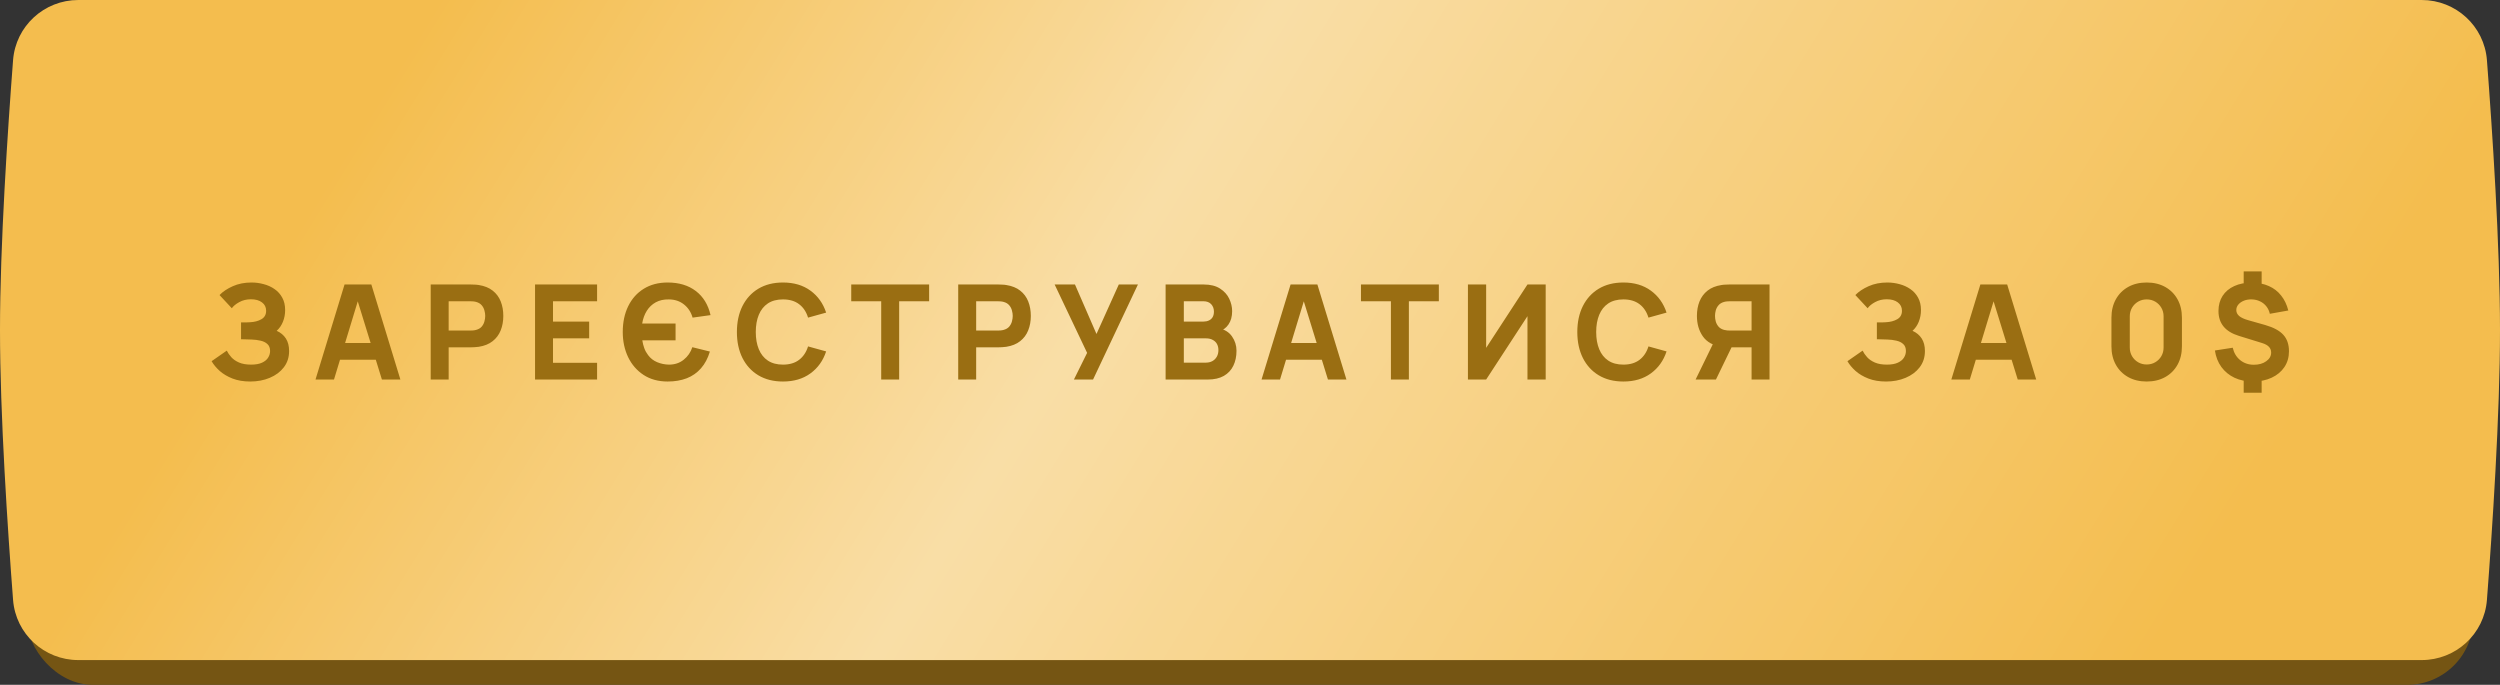 <svg width="303" height="83" viewBox="0 0 303 83" fill="none" xmlns="http://www.w3.org/2000/svg">
<rect x="0" y="0" width="303" height="83" fill="#333333" stroke="none"/>
<rect x="3.246" y="3" width="296.507" height="80" rx="8" fill="#755513"/>
<path d="M1.584 7.291C1.9 3.161 5.354 0 9.495 0H293.505C297.646 0 301.1 3.161 301.416 7.291C302.062 15.711 303 29.722 303 40C303 50.278 302.062 64.289 301.416 72.709C301.1 76.839 297.646 80 293.505 80H9.495C5.354 80 1.9 76.839 1.584 72.709C0.938 64.289 0 50.278 0 40C0 29.722 0.938 15.711 1.584 7.291Z" fill="#F4BD4E"/>
<path d="M1.584 7.291C1.9 3.161 5.354 0 9.495 0H293.505C297.646 0 301.1 3.161 301.416 7.291C302.062 15.711 303 29.722 303 40C303 50.278 302.062 64.289 301.416 72.709C301.1 76.839 297.646 80 293.505 80H9.495C5.354 80 1.9 76.839 1.584 72.709C0.938 64.289 0 50.278 0 40C0 29.722 0.938 15.711 1.584 7.291Z" fill="url(#paint0_linear_264_63)" fill-opacity="0.5"/>
<path d="M30.335 46.24C29.519 46.24 28.802 46.12 28.183 45.88C27.57 45.64 27.053 45.333 26.631 44.96C26.21 44.581 25.882 44.187 25.647 43.776L27.487 42.496C27.615 42.763 27.797 43.027 28.031 43.288C28.266 43.549 28.578 43.765 28.967 43.936C29.357 44.107 29.845 44.192 30.431 44.192C30.986 44.192 31.431 44.112 31.767 43.952C32.109 43.792 32.354 43.587 32.503 43.336C32.658 43.085 32.735 42.821 32.735 42.544C32.735 42.176 32.626 41.893 32.407 41.696C32.194 41.499 31.917 41.363 31.575 41.288C31.234 41.208 30.874 41.163 30.495 41.152C30.127 41.141 29.861 41.133 29.695 41.128C29.535 41.123 29.426 41.12 29.367 41.12C29.314 41.12 29.263 41.12 29.215 41.12V39.072C29.285 39.072 29.386 39.072 29.519 39.072C29.658 39.072 29.797 39.072 29.935 39.072C30.079 39.067 30.197 39.061 30.287 39.056C30.847 39.029 31.314 38.907 31.687 38.688C32.066 38.469 32.255 38.128 32.255 37.664C32.255 37.237 32.087 36.899 31.751 36.648C31.421 36.397 30.975 36.272 30.415 36.272C29.887 36.272 29.415 36.387 28.999 36.616C28.589 36.84 28.287 37.088 28.095 37.36L26.607 35.76C27.007 35.344 27.543 34.987 28.215 34.688C28.887 34.389 29.642 34.24 30.479 34.24C30.986 34.24 31.482 34.307 31.967 34.44C32.453 34.568 32.89 34.768 33.279 35.04C33.669 35.307 33.978 35.651 34.207 36.072C34.442 36.493 34.559 36.997 34.559 37.584C34.559 38.08 34.471 38.549 34.295 38.992C34.119 39.429 33.866 39.797 33.535 40.096C34.015 40.309 34.386 40.619 34.647 41.024C34.909 41.429 35.039 41.936 35.039 42.544C35.039 43.307 34.826 43.965 34.399 44.52C33.978 45.069 33.41 45.493 32.695 45.792C31.986 46.091 31.199 46.24 30.335 46.24ZM38.239 46L41.759 34.48H45.007L48.527 46H46.287L43.151 35.84H43.567L40.479 46H38.239ZM40.351 43.6V41.568H46.431V43.6H40.351ZM52.201 46V34.48H57.065C57.177 34.48 57.326 34.485 57.513 34.496C57.705 34.501 57.876 34.517 58.025 34.544C58.713 34.651 59.276 34.877 59.713 35.224C60.156 35.571 60.481 36.008 60.689 36.536C60.897 37.059 61.001 37.643 61.001 38.288C61.001 38.933 60.894 39.52 60.681 40.048C60.473 40.571 60.148 41.005 59.705 41.352C59.268 41.699 58.708 41.925 58.025 42.032C57.876 42.053 57.705 42.069 57.513 42.08C57.321 42.091 57.172 42.096 57.065 42.096H54.377V46H52.201ZM54.377 40.064H56.969C57.081 40.064 57.204 40.059 57.337 40.048C57.47 40.037 57.593 40.016 57.705 39.984C57.998 39.904 58.225 39.771 58.385 39.584C58.545 39.392 58.654 39.181 58.713 38.952C58.777 38.717 58.809 38.496 58.809 38.288C58.809 38.08 58.777 37.861 58.713 37.632C58.654 37.397 58.545 37.187 58.385 37C58.225 36.808 57.998 36.672 57.705 36.592C57.593 36.56 57.47 36.539 57.337 36.528C57.204 36.517 57.081 36.512 56.969 36.512H54.377V40.064ZM64.847 46V34.48H72.367V36.512H67.023V38.976H71.407V41.008H67.023V43.968H72.367V46H64.847ZM80.918 46.24C79.788 46.24 78.814 45.973 77.999 45.44C77.188 44.907 76.564 44.187 76.126 43.28C75.695 42.373 75.478 41.36 75.478 40.24C75.478 39.051 75.7 38.005 76.142 37.104C76.585 36.203 77.212 35.501 78.022 35C78.838 34.493 79.804 34.24 80.918 34.24C82.294 34.24 83.433 34.584 84.335 35.272C85.236 35.96 85.831 36.933 86.118 38.192L83.942 38.496C83.751 37.829 83.401 37.296 82.894 36.896C82.393 36.496 81.782 36.293 81.062 36.288C80.454 36.277 79.927 36.395 79.478 36.64C79.031 36.885 78.668 37.229 78.391 37.672C78.113 38.115 77.927 38.629 77.831 39.216H81.879V41.248H77.847C77.894 41.573 77.975 41.891 78.087 42.2C78.198 42.504 78.353 42.784 78.55 43.04C78.833 43.424 79.198 43.709 79.647 43.896C80.094 44.083 80.567 44.181 81.062 44.192C81.766 44.197 82.367 44 82.862 43.6C83.364 43.2 83.713 42.693 83.91 42.08L86.038 42.608C85.793 43.424 85.433 44.101 84.959 44.64C84.489 45.179 83.913 45.581 83.231 45.848C82.553 46.109 81.782 46.24 80.918 46.24ZM94.896 46.24C93.744 46.24 92.75 45.989 91.912 45.488C91.08 44.987 90.438 44.285 89.984 43.384C89.536 42.483 89.312 41.435 89.312 40.24C89.312 39.045 89.536 37.997 89.984 37.096C90.438 36.195 91.08 35.493 91.912 34.992C92.75 34.491 93.744 34.24 94.896 34.24C96.219 34.24 97.328 34.568 98.224 35.224C99.126 35.88 99.76 36.768 100.128 37.888L97.936 38.496C97.723 37.797 97.363 37.256 96.856 36.872C96.35 36.483 95.696 36.288 94.896 36.288C94.166 36.288 93.555 36.451 93.064 36.776C92.579 37.101 92.214 37.56 91.968 38.152C91.723 38.744 91.6 39.44 91.6 40.24C91.6 41.04 91.723 41.736 91.968 42.328C92.214 42.92 92.579 43.379 93.064 43.704C93.555 44.029 94.166 44.192 94.896 44.192C95.696 44.192 96.35 43.997 96.856 43.608C97.363 43.219 97.723 42.677 97.936 41.984L100.128 42.592C99.76 43.712 99.126 44.6 98.224 45.256C97.328 45.912 96.219 46.24 94.896 46.24ZM106.802 46V36.512H103.17V34.48H112.61V36.512H108.978V46H106.802ZM116.135 46V34.48H120.999C121.111 34.48 121.261 34.485 121.447 34.496C121.639 34.501 121.81 34.517 121.959 34.544C122.647 34.651 123.21 34.877 123.647 35.224C124.09 35.571 124.415 36.008 124.623 36.536C124.831 37.059 124.935 37.643 124.935 38.288C124.935 38.933 124.829 39.52 124.615 40.048C124.407 40.571 124.082 41.005 123.639 41.352C123.202 41.699 122.642 41.925 121.959 42.032C121.81 42.053 121.639 42.069 121.447 42.08C121.255 42.091 121.106 42.096 120.999 42.096H118.311V46H116.135ZM118.311 40.064H120.903C121.015 40.064 121.138 40.059 121.271 40.048C121.405 40.037 121.527 40.016 121.639 39.984C121.933 39.904 122.159 39.771 122.319 39.584C122.479 39.392 122.589 39.181 122.647 38.952C122.711 38.717 122.743 38.496 122.743 38.288C122.743 38.08 122.711 37.861 122.647 37.632C122.589 37.397 122.479 37.187 122.319 37C122.159 36.808 121.933 36.672 121.639 36.592C121.527 36.56 121.405 36.539 121.271 36.528C121.138 36.517 121.015 36.512 120.903 36.512H118.311V40.064ZM130.158 46L131.758 42.768L127.822 34.48H130.286L132.894 40.48L135.598 34.48H137.918L132.478 46H130.158ZM141.272 46V34.48H145.88C146.701 34.48 147.365 34.645 147.872 34.976C148.378 35.301 148.749 35.712 148.984 36.208C149.218 36.704 149.336 37.205 149.336 37.712C149.336 38.357 149.189 38.893 148.896 39.32C148.608 39.747 148.21 40.032 147.704 40.176V39.776C148.424 39.925 148.962 40.259 149.32 40.776C149.682 41.293 149.864 41.872 149.864 42.512C149.864 43.2 149.736 43.805 149.48 44.328C149.229 44.851 148.845 45.261 148.328 45.56C147.81 45.853 147.16 46 146.376 46H141.272ZM143.48 43.952H146.152C146.445 43.952 146.706 43.891 146.936 43.768C147.165 43.64 147.344 43.464 147.472 43.24C147.605 43.011 147.672 42.741 147.672 42.432C147.672 42.16 147.616 41.917 147.504 41.704C147.392 41.491 147.221 41.323 146.992 41.2C146.768 41.072 146.488 41.008 146.152 41.008H143.48V43.952ZM143.48 38.976H145.848C146.093 38.976 146.312 38.933 146.504 38.848C146.696 38.763 146.848 38.632 146.96 38.456C147.072 38.275 147.128 38.043 147.128 37.76C147.128 37.408 147.018 37.112 146.8 36.872C146.581 36.632 146.264 36.512 145.848 36.512H143.48V38.976ZM152.899 46L156.419 34.48H159.667L163.187 46H160.947L157.811 35.84H158.227L155.139 46H152.899ZM155.011 43.6V41.568H161.091V43.6H155.011ZM168.58 46V36.512H164.948V34.48H174.388V36.512H170.756V46H168.58ZM187.337 46H185.129V38.32L180.121 46H177.913V34.48H180.121V42.16L185.129 34.48H187.337V46ZM196.754 46.24C195.602 46.24 194.607 45.989 193.77 45.488C192.938 44.987 192.295 44.285 191.842 43.384C191.394 42.483 191.17 41.435 191.17 40.24C191.17 39.045 191.394 37.997 191.842 37.096C192.295 36.195 192.938 35.493 193.77 34.992C194.607 34.491 195.602 34.24 196.754 34.24C198.076 34.24 199.186 34.568 200.082 35.224C200.983 35.88 201.618 36.768 201.986 37.888L199.794 38.496C199.58 37.797 199.22 37.256 198.714 36.872C198.207 36.483 197.554 36.288 196.754 36.288C196.023 36.288 195.412 36.451 194.922 36.776C194.436 37.101 194.071 37.56 193.826 38.152C193.58 38.744 193.458 39.44 193.458 40.24C193.458 41.04 193.58 41.736 193.826 42.328C194.071 42.92 194.436 43.379 194.922 43.704C195.412 44.029 196.023 44.192 196.754 44.192C197.554 44.192 198.207 43.997 198.714 43.608C199.22 43.219 199.58 42.677 199.794 41.984L201.986 42.592C201.618 43.712 200.983 44.6 200.082 45.256C199.186 45.912 198.076 46.24 196.754 46.24ZM214.467 46H212.291V42.096H209.603L208.643 42.032C207.619 41.872 206.867 41.451 206.387 40.768C205.907 40.08 205.667 39.253 205.667 38.288C205.667 37.643 205.771 37.059 205.979 36.536C206.193 36.008 206.518 35.571 206.955 35.224C207.393 34.877 207.955 34.651 208.643 34.544C208.798 34.517 208.969 34.501 209.155 34.496C209.342 34.485 209.491 34.48 209.603 34.48H214.467V46ZM207.971 46H205.507L208.003 40.88L210.243 41.312L207.971 46ZM212.291 40.064V36.512H209.699C209.587 36.512 209.465 36.517 209.331 36.528C209.198 36.539 209.075 36.56 208.963 36.592C208.67 36.672 208.443 36.808 208.283 37C208.123 37.187 208.011 37.397 207.947 37.632C207.889 37.861 207.859 38.08 207.859 38.288C207.859 38.496 207.889 38.717 207.947 38.952C208.011 39.181 208.123 39.392 208.283 39.584C208.443 39.771 208.67 39.904 208.963 39.984C209.075 40.016 209.198 40.037 209.331 40.048C209.465 40.059 209.587 40.064 209.699 40.064H212.291ZM228.597 46.24C227.781 46.24 227.064 46.12 226.445 45.88C225.832 45.64 225.314 45.333 224.893 44.96C224.472 44.581 224.144 44.187 223.909 43.776L225.749 42.496C225.877 42.763 226.058 43.027 226.293 43.288C226.528 43.549 226.84 43.765 227.229 43.936C227.618 44.107 228.106 44.192 228.693 44.192C229.248 44.192 229.693 44.112 230.029 43.952C230.37 43.792 230.616 43.587 230.765 43.336C230.92 43.085 230.997 42.821 230.997 42.544C230.997 42.176 230.888 41.893 230.669 41.696C230.456 41.499 230.178 41.363 229.837 41.288C229.496 41.208 229.136 41.163 228.757 41.152C228.389 41.141 228.122 41.133 227.957 41.128C227.797 41.123 227.688 41.12 227.629 41.12C227.576 41.12 227.525 41.12 227.477 41.12V39.072C227.546 39.072 227.648 39.072 227.781 39.072C227.92 39.072 228.058 39.072 228.197 39.072C228.341 39.067 228.458 39.061 228.549 39.056C229.109 39.029 229.576 38.907 229.949 38.688C230.328 38.469 230.517 38.128 230.517 37.664C230.517 37.237 230.349 36.899 230.013 36.648C229.682 36.397 229.237 36.272 228.677 36.272C228.149 36.272 227.677 36.387 227.261 36.616C226.85 36.84 226.549 37.088 226.357 37.36L224.869 35.76C225.269 35.344 225.805 34.987 226.477 34.688C227.149 34.389 227.904 34.24 228.741 34.24C229.248 34.24 229.744 34.307 230.229 34.44C230.714 34.568 231.152 34.768 231.541 35.04C231.93 35.307 232.24 35.651 232.469 36.072C232.704 36.493 232.821 36.997 232.821 37.584C232.821 38.08 232.733 38.549 232.557 38.992C232.381 39.429 232.128 39.797 231.797 40.096C232.277 40.309 232.648 40.619 232.909 41.024C233.17 41.429 233.301 41.936 233.301 42.544C233.301 43.307 233.088 43.965 232.661 44.52C232.24 45.069 231.672 45.493 230.957 45.792C230.248 46.091 229.461 46.24 228.597 46.24ZM236.501 46L240.021 34.48H243.269L246.789 46H244.549L241.413 35.84H241.829L238.741 46H236.501ZM238.613 43.6V41.568H244.693V43.6H238.613ZM260.178 46.24C259.325 46.24 258.578 46.061 257.938 45.704C257.298 45.347 256.799 44.848 256.442 44.208C256.085 43.568 255.906 42.821 255.906 41.968V38.512C255.906 37.659 256.085 36.912 256.442 36.272C256.799 35.632 257.298 35.133 257.938 34.776C258.578 34.419 259.325 34.24 260.178 34.24C261.031 34.24 261.778 34.419 262.418 34.776C263.058 35.133 263.557 35.632 263.914 36.272C264.271 36.912 264.45 37.659 264.45 38.512V41.968C264.45 42.821 264.271 43.568 263.914 44.208C263.557 44.848 263.058 45.347 262.418 45.704C261.778 46.061 261.031 46.24 260.178 46.24ZM260.178 44.176C260.562 44.176 260.909 44.085 261.218 43.904C261.527 43.723 261.773 43.477 261.954 43.168C262.135 42.859 262.226 42.512 262.226 42.128V38.336C262.226 37.952 262.135 37.605 261.954 37.296C261.773 36.987 261.527 36.741 261.218 36.56C260.909 36.379 260.562 36.288 260.178 36.288C259.794 36.288 259.447 36.379 259.138 36.56C258.829 36.741 258.583 36.987 258.402 37.296C258.221 37.605 258.13 37.952 258.13 38.336V42.128C258.13 42.512 258.221 42.859 258.402 43.168C258.583 43.477 258.829 43.723 259.138 43.904C259.447 44.085 259.794 44.176 260.178 44.176ZM271.935 47.6V45.68H274.111V47.6H271.935ZM271.935 34.816V32.896H274.111V34.816H271.935ZM273.039 46.24C272.213 46.24 271.474 46.088 270.823 45.784C270.173 45.475 269.642 45.04 269.231 44.48C268.821 43.915 268.559 43.248 268.447 42.48L270.607 42.144C270.751 42.773 271.053 43.275 271.511 43.648C271.975 44.021 272.527 44.208 273.167 44.208C273.77 44.208 274.269 44.067 274.663 43.784C275.063 43.501 275.263 43.152 275.263 42.736C275.263 42.453 275.175 42.221 274.999 42.04C274.829 41.853 274.559 41.701 274.191 41.584L271.343 40.704C269.701 40.197 268.879 39.195 268.879 37.696C268.879 36.992 269.045 36.381 269.375 35.864C269.711 35.347 270.183 34.949 270.791 34.672C271.405 34.389 272.127 34.251 272.959 34.256C273.722 34.267 274.399 34.405 274.991 34.672C275.583 34.933 276.077 35.315 276.471 35.816C276.871 36.312 277.162 36.917 277.343 37.632L275.103 38.032C275.029 37.691 274.89 37.392 274.687 37.136C274.485 36.875 274.231 36.672 273.927 36.528C273.629 36.379 273.295 36.299 272.927 36.288C272.575 36.277 272.255 36.328 271.967 36.44C271.685 36.552 271.458 36.709 271.287 36.912C271.122 37.109 271.039 37.333 271.039 37.584C271.039 37.861 271.157 38.101 271.391 38.304C271.626 38.501 271.999 38.672 272.511 38.816L274.543 39.392C275.562 39.685 276.295 40.083 276.743 40.584C277.197 41.085 277.423 41.749 277.423 42.576C277.423 43.301 277.239 43.939 276.871 44.488C276.503 45.037 275.989 45.467 275.327 45.776C274.671 46.085 273.909 46.24 273.039 46.24Z" fill="#9A6E12"/>
<defs>
<linearGradient id="paint0_linear_264_63" x1="52.408" y1="1.525" x2="237.778" y2="115.892" gradientUnits="userSpaceOnUse">
<stop stop-color="white" stop-opacity="0"/>
<stop offset="0.398" stop-color="white"/>
<stop offset="1" stop-color="white" stop-opacity="0"/>
</linearGradient>
</defs>
</svg>
